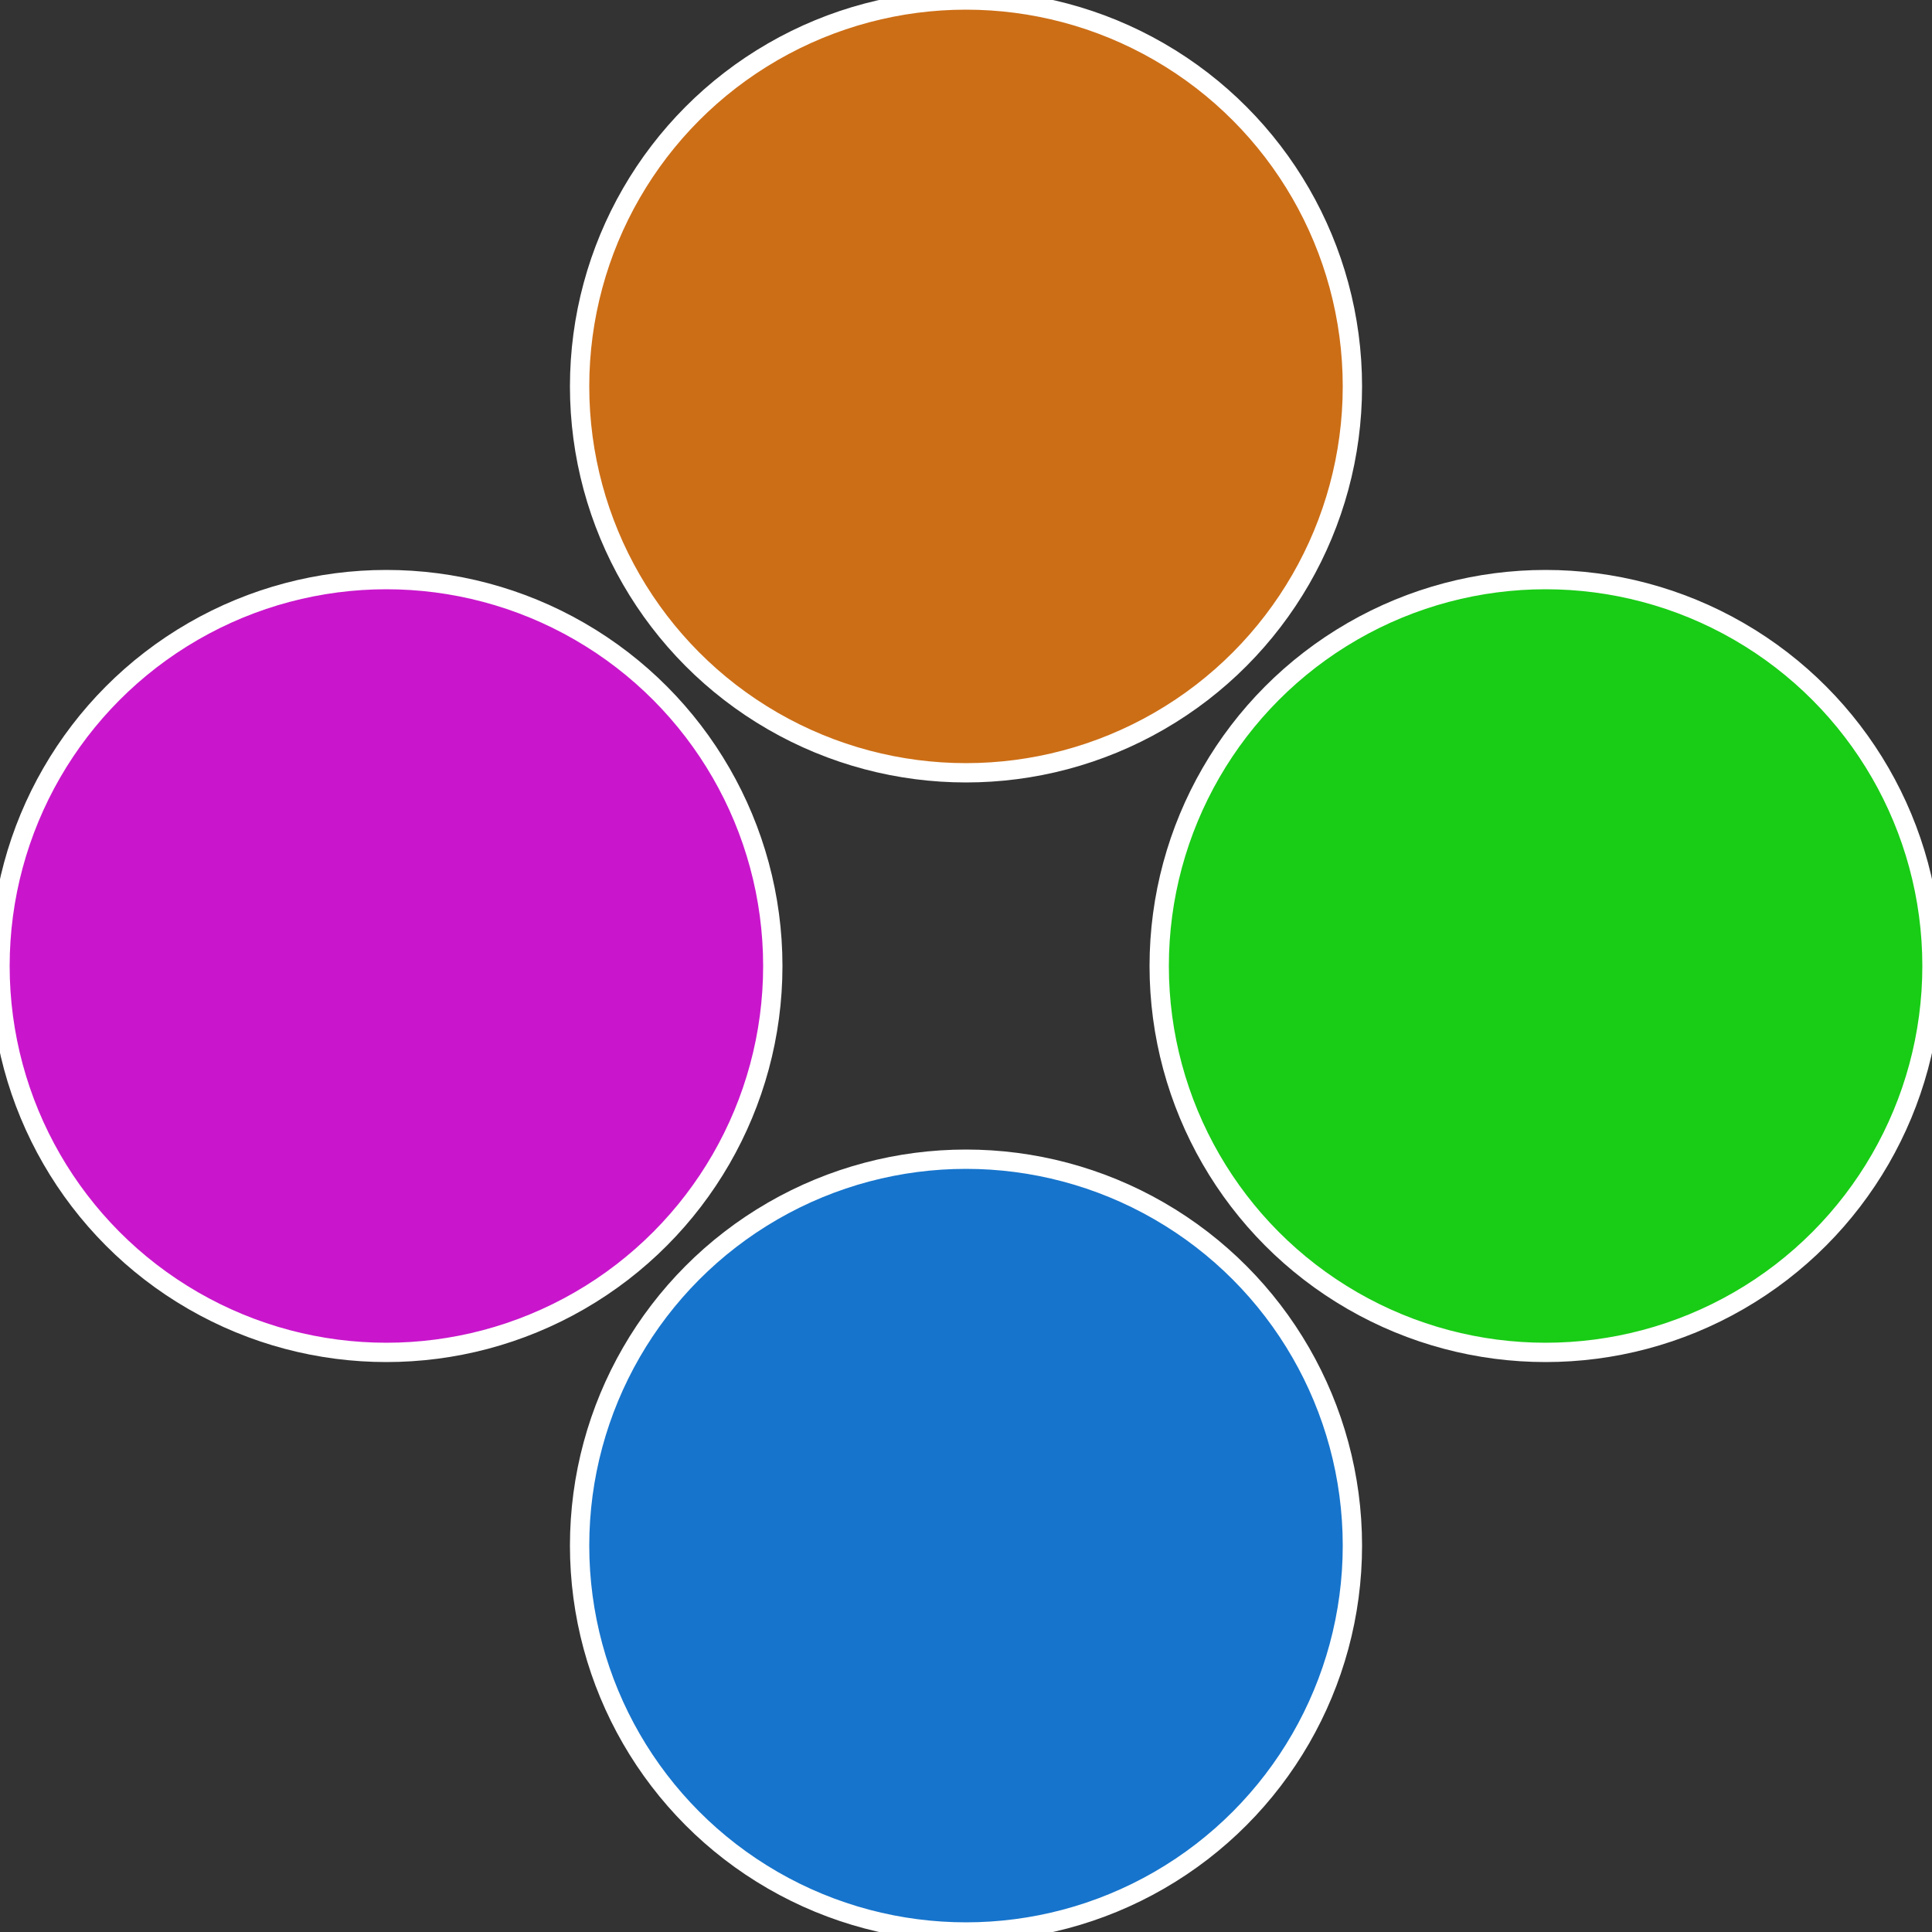<?xml version="1.0" standalone="no"?>
<svg width="500" height="500" viewBox="-1 -1 2 2" xmlns="http://www.w3.org/2000/svg">
 
                <rect x="-1" y="-1" width="2" height="2" fill="#333333" stroke="none"/>
 
                <circle cx="0.6" cy="0" r="0.4" fill="#19cc16" stroke="#fff" stroke-width="1%" />
             
                <circle cx="3.6739403974421E-17" cy="0.6" r="0.4" fill="#1674cc" stroke="#fff" stroke-width="1%" />
             
                <circle cx="-0.6" cy="7.3478807948841E-17" r="0.4" fill="#c916cc" stroke="#fff" stroke-width="1%" />
             
                <circle cx="-1.1021821192326E-16" cy="-0.6" r="0.4" fill="#cc6e16" stroke="#fff" stroke-width="1%" />
            </svg>
